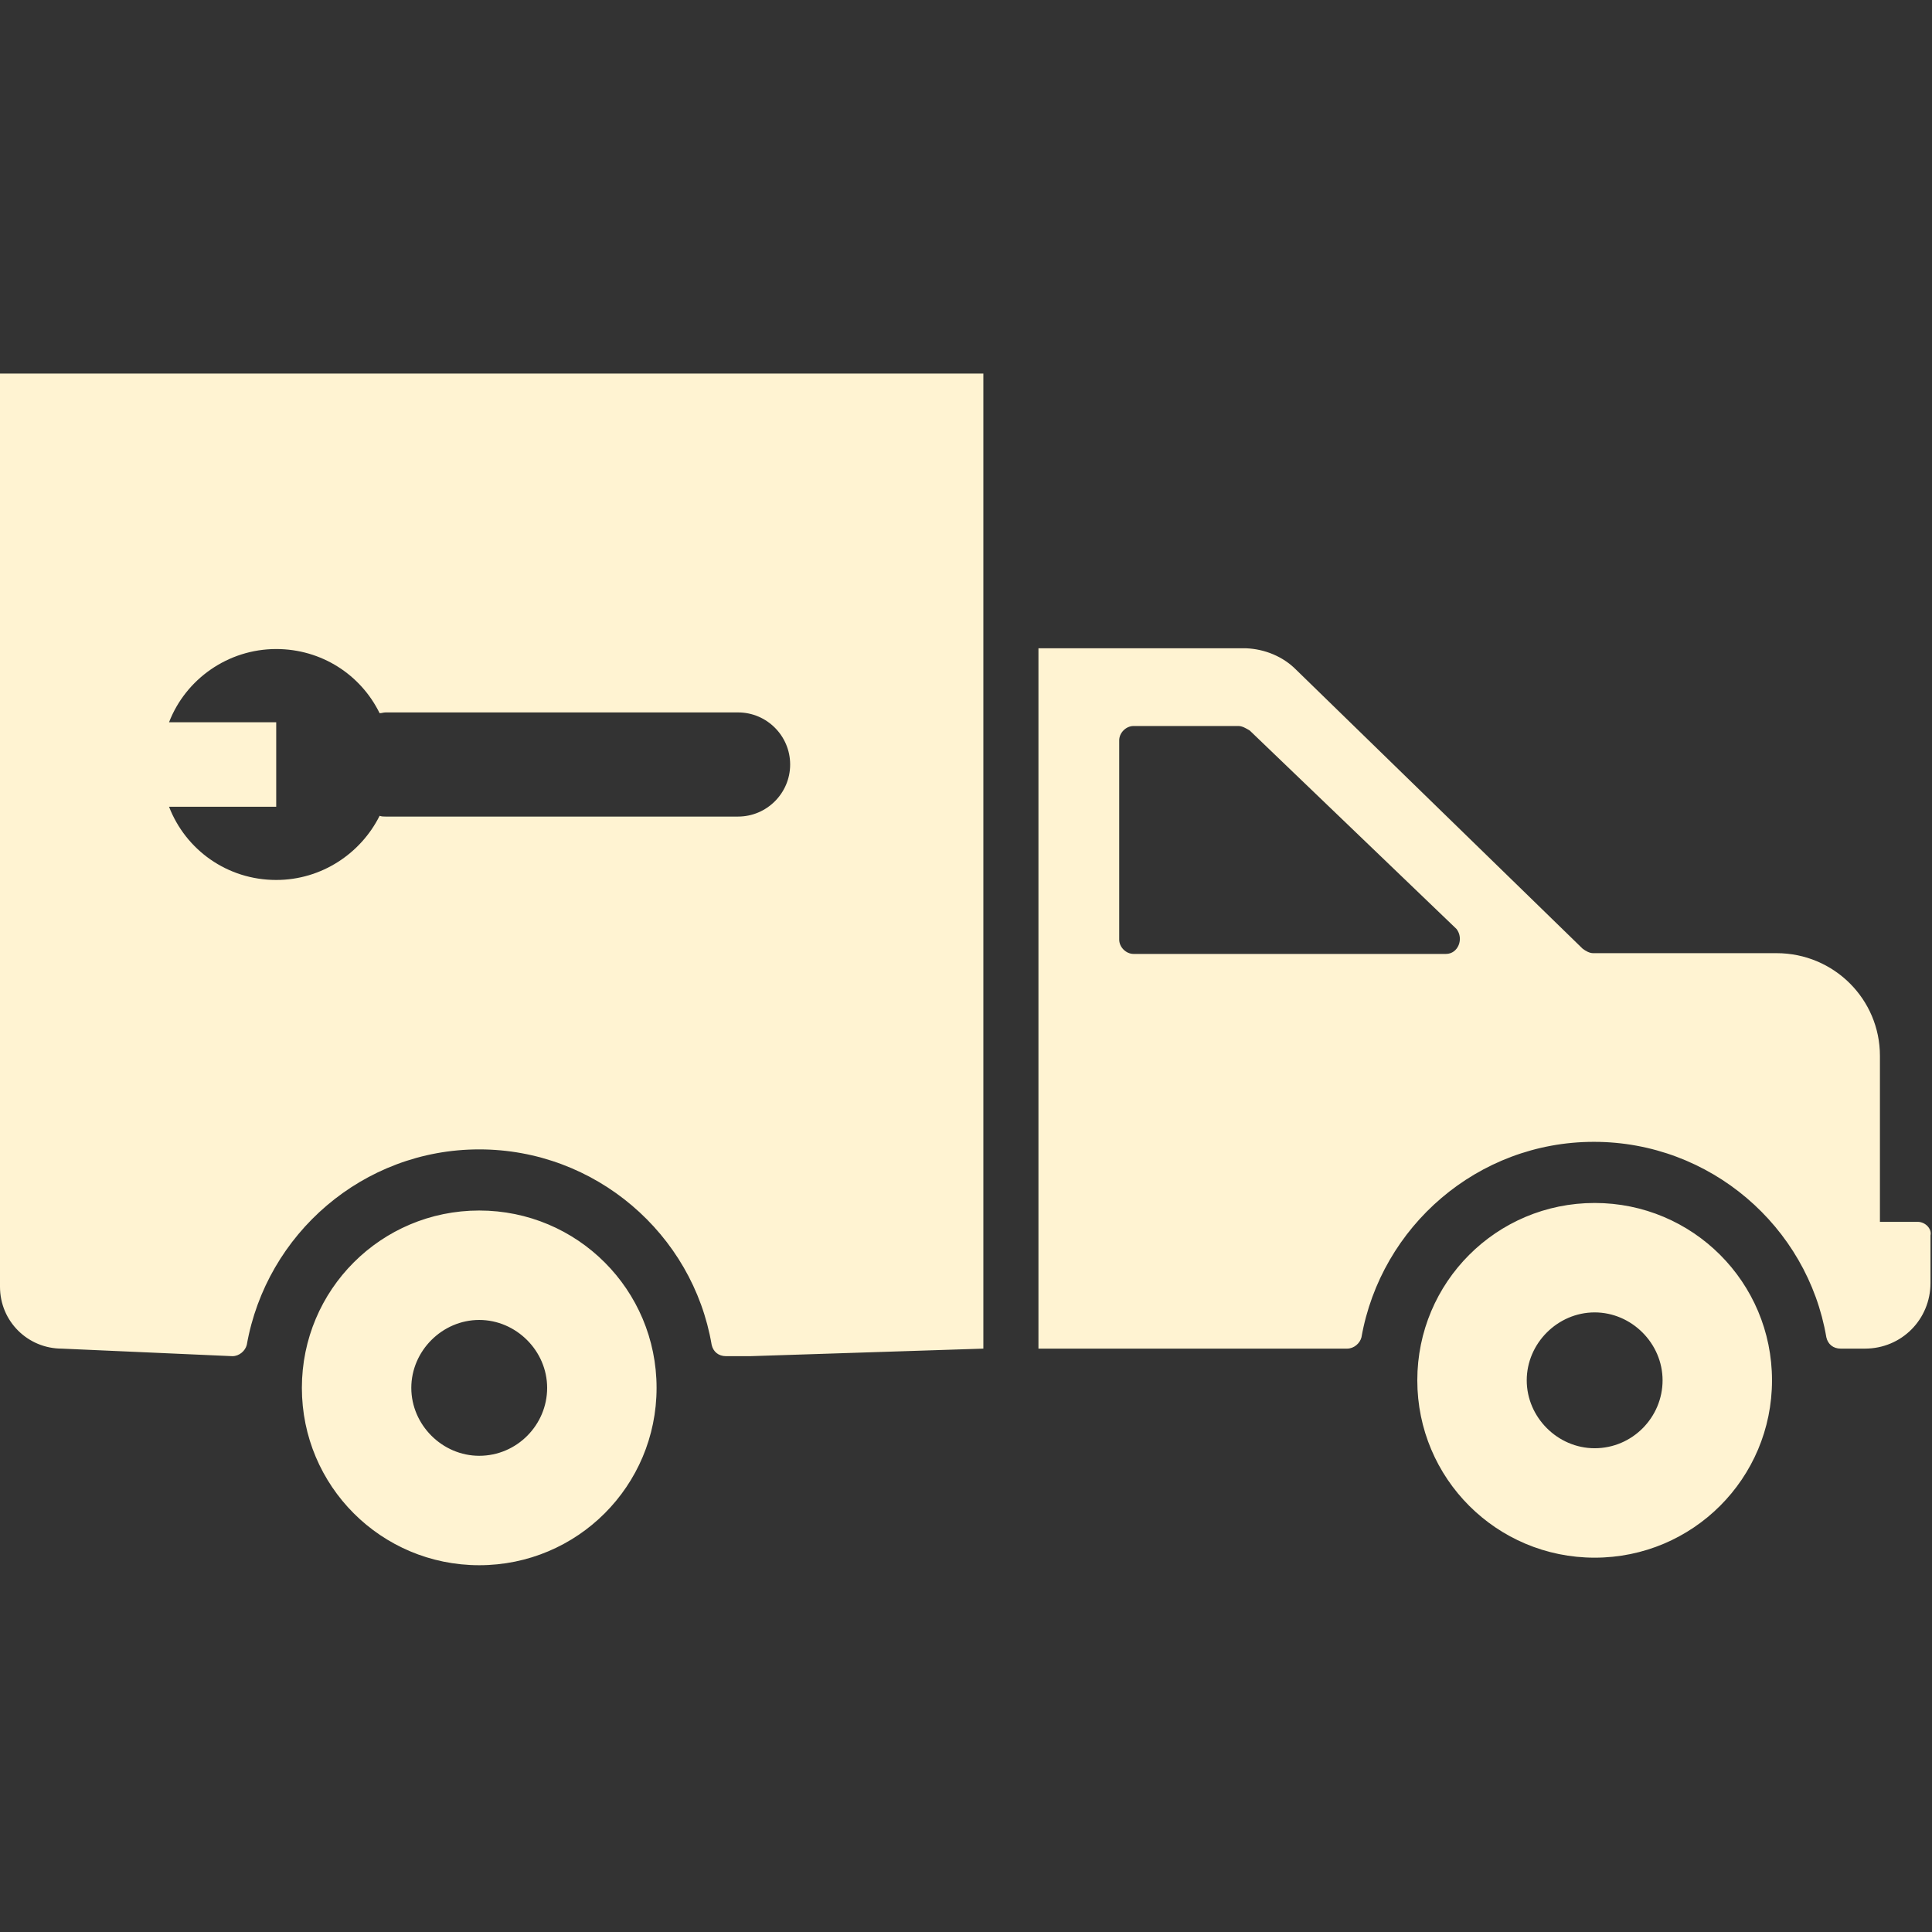 <?xml version="1.0" encoding="UTF-8" standalone="no"?>
<svg xmlns="http://www.w3.org/2000/svg" xmlns:xlink="http://www.w3.org/1999/xlink" xmlns:serif="http://www.serif.com/" width="100%" height="100%" viewBox="0 0 800 800" version="1.1" xml:space="preserve" style="fill-rule:evenodd;clip-rule:evenodd;stroke-linejoin:round;stroke-miterlimit:2;">
    <rect x="0" y="0" width="800" height="800" fill="#333333" stroke="none"/>
    <path d="M198.438,501.25C157.813,501.25 125,534.063 125,574.688C125,615.313 157.813,648.125 198.438,648.125C239.063,648.125 271.875,615.313 271.875,574.688C271.875,534.063 239.063,501.25 198.438,501.25ZM198.438,602.813C183.125,602.813 170.313,590 170.313,574.688C170.313,559.375 183.125,546.563 198.438,546.563C213.75,546.563 226.563,559.375 226.563,574.688C226.563,590 214.063,602.813 198.438,602.813ZM660.313,498.125C619.688,498.125 586.875,530.938 586.875,571.563C586.875,612.188 619.688,645 660.313,645C700.938,645 733.75,612.188 733.75,571.563C733.75,530.938 700.938,498.125 660.313,498.125ZM660.313,599.688C645,599.688 632.188,586.875 632.188,571.563C632.188,556.25 645,543.438 660.313,543.438C675.625,543.438 688.438,556.25 688.438,571.563C688.438,586.875 675.938,599.688 660.313,599.688ZM0,532.813C0,547.188 11.563,558.438 25.625,558.438L96.25,561.563C99.063,561.563 101.563,559.375 102.188,556.875C110.313,510.937 150.313,475.937 198.438,475.937C246.563,475.937 286.875,510.937 294.688,556.875C295.313,559.688 297.5,561.563 300.625,561.563L310.625,561.563L407.188,558.438L407.188,154.688L0,154.688L0,532.813ZM70,299.063C76.875,281.25 94.375,268.75 114.375,268.75C133.125,268.75 149.375,279.375 157.188,295.313C158.125,295.313 158.75,295 159.687,295L305.625,295C317.5,295 327.188,304.688 327.188,316.563C327.188,328.438 317.5,338.125 305.625,338.125L159.688,338.125C158.75,338.125 158.125,338.125 157.188,337.813C149.375,353.438 133.125,364.375 114.375,364.375C94.063,364.375 76.875,351.875 70,334.063L114.375,334.063L114.375,299.063L70,299.063ZM794.063,505.938L778.438,505.938L778.438,437.188C778.438,413.75 759.375,394.688 735.625,394.688L659.688,394.688C658.125,394.688 656.563,393.75 655.313,392.813L536.563,277.188C531.25,271.875 523.75,268.75 515.938,268.438L430,268.438L430,558.438L557.813,558.438C560.625,558.438 563.125,556.25 563.75,553.75C571.875,507.813 611.875,472.813 660,472.813C708.125,472.813 748.438,507.813 756.25,553.75C756.875,556.563 759.063,558.438 762.188,558.438L772.188,558.438C787.5,558.438 799.375,546.25 799.375,531.25L799.375,511.563C800,508.75 797.188,505.938 794.063,505.938ZM598.75,395L469.375,395C466.25,395 463.437,392.188 463.437,389.063L463.437,306.563C463.437,303.438 466.25,300.625 469.375,300.625L512.813,300.625C514.375,300.625 515.938,301.563 517.5,302.5L603.125,384.688C606.25,388.75 603.75,395 598.75,395Z" style="fill:rgb(255,243,210);fill-rule:nonzero;"></path>
</svg>
